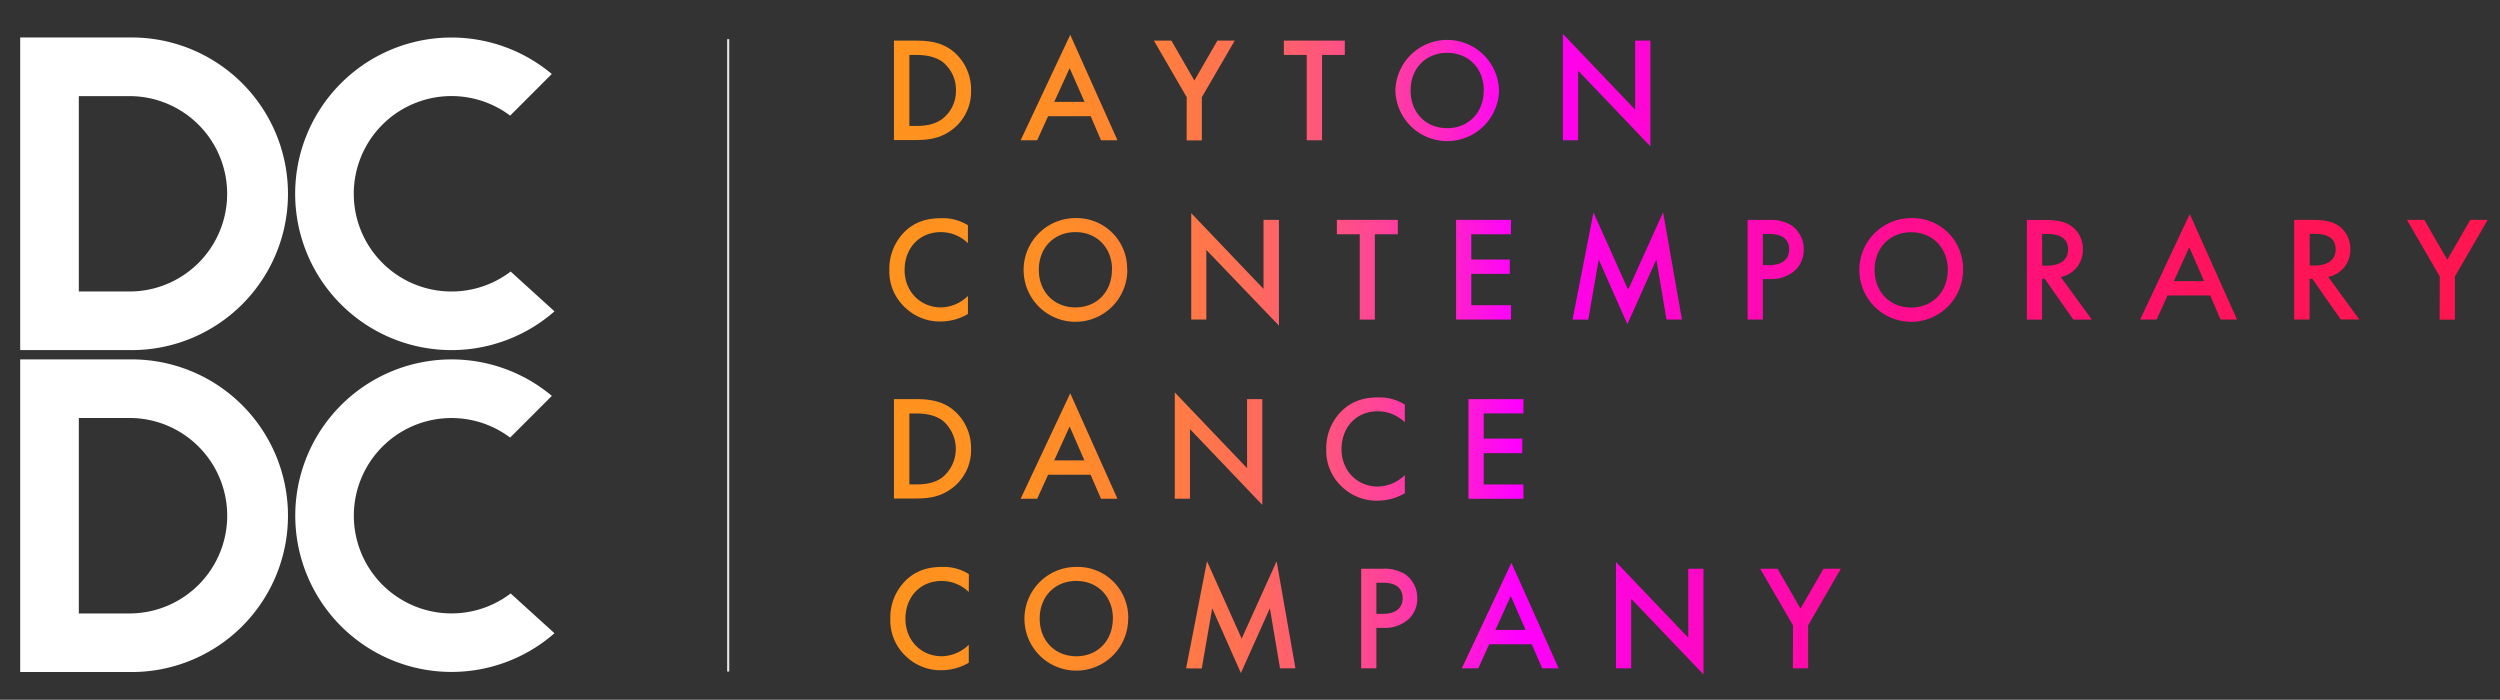 <svg id="Layer_1" data-name="Layer 1" xmlns="http://www.w3.org/2000/svg" xmlns:xlink="http://www.w3.org/1999/xlink" viewBox="0 0 811 227"><rect x="0" y="0" width="811" height="227" fill="#333333" stroke="none"/><defs><style>.cls-1{fill:#fff;}.cls-2{fill:url(#linear-gradient);}.cls-3{fill:#e5e5e5;}</style><linearGradient id="linear-gradient" x1="288.46" y1="114.9" x2="806.98" y2="114.9" gradientUnits="userSpaceOnUse"><stop offset="0" stop-color="#ff931e"/><stop offset="0.07" stop-color="#ff9121"/><stop offset="0.12" stop-color="#ff8a2b"/><stop offset="0.17" stop-color="#ff7f3d"/><stop offset="0.22" stop-color="#ff6f55"/><stop offset="0.26" stop-color="#ff5b74"/><stop offset="0.31" stop-color="#ff429a"/><stop offset="0.35" stop-color="#ff24c7"/><stop offset="0.39" stop-color="#ff03fa"/><stop offset="0.39" stop-color="#f0f"/><stop offset="0.44" stop-color="#ff03e3"/><stop offset="0.54" stop-color="#ff09b6"/><stop offset="0.63" stop-color="#ff0d91"/><stop offset="0.73" stop-color="#ff1174"/><stop offset="0.82" stop-color="#ff135f"/><stop offset="0.91" stop-color="#ff1553"/><stop offset="1" stop-color="#ff154f"/></linearGradient></defs><path class="cls-1" d="M179.87,101A50.7,50.7,0,1,1,179,24L165.49,37.51a31.7,31.7,0,1,0,.17,50.58Z"/><path class="cls-1" d="M42,12.16H6.55V113.57H42A50.71,50.71,0,1,0,42,12.16Zm0,82.4H25.57V31.18H42a31.69,31.69,0,1,1,0,63.38Z"/><path class="cls-1" d="M179.87,205.42a50.69,50.69,0,1,1-.85-77l-13.53,13.53a31.69,31.69,0,1,0,.17,50.57Z"/><path class="cls-1" d="M42,116.58H6.55V218H42a50.71,50.71,0,1,0,0-101.41ZM42,199H25.57V135.59H42A31.69,31.69,0,1,1,42,199Z"/><path class="cls-2" d="M296.8,13.18c4.5,0,8.43.48,12,3.15a16,16,0,0,1,6.21,13,15.42,15.42,0,0,1-6.5,13c-3.78,2.66-7.31,3.1-11.82,3.1H290V13.18ZM295,40.85h2.13c2.42,0,5.76-.2,8.57-2.28a11.41,11.41,0,0,0,4.41-9.21,11.51,11.51,0,0,0-4.36-9.3c-2.81-2-6.25-2.23-8.62-2.23H295Zm58.82-3.15H340l-3.54,7.8H331.1l16.09-34.21L362.5,45.5h-5.33Zm-2-4.65L347,22.1l-5,10.95Zm33.15-1.51L374.33,13.18H380l7.46,12.94,7.46-12.94h5.62L389.88,31.54v14h-4.94Zm43.9-13.71V45.5H423.9V17.83h-7.42V13.18h19.77v4.65Zm57.42,11.53a16.82,16.82,0,0,1-33.63,0,16.82,16.82,0,0,1,33.63,0Zm-4.94,0c0-7.17-4.95-12.21-11.88-12.21s-11.87,5-11.87,12.21,4.95,12.22,11.87,12.22S481.32,36.54,481.32,29.36ZM507,45.5V11l23.45,24.57V13.18h4.94V47.49L511.94,22.92V45.5ZM314,78.89a12.6,12.6,0,0,0-8.77-3.59c-7,0-11.78,5.19-11.78,12.31,0,6.83,5,12.11,11.83,12.11A12.81,12.81,0,0,0,314,96v5.86a17.65,17.65,0,0,1-8.87,2.43,16.19,16.19,0,0,1-11.43-4.46,15.86,15.86,0,0,1-5.19-12.21A16.9,16.9,0,0,1,293.65,75c3.34-3.15,7.22-4.21,11.67-4.21A15.38,15.38,0,0,1,314,73.07Zm51.7,8.62a16.82,16.82,0,1,1-16.81-16.76A16.39,16.39,0,0,1,365.65,87.51Zm-4.94,0c0-7.17-4.94-12.21-11.87-12.21S337,80.34,337,87.51s4.94,12.21,11.87,12.21S360.71,94.68,360.71,87.51Zm25.68,16.14V69.15l23.45,24.56V71.33h5v34.3L391.33,81.07v22.58ZM446,76v27.67H441.1V76h-7.42V71.33h19.77V76Zm44.14,0H477.29v8.19h12.5v4.65h-12.5V99h12.89v4.65H472.35V71.33h17.83Zm20,27.67,6.78-34.75L528.17,94l11.34-25.1,6.11,34.75h-5l-3.3-19.48-9.4,21-9.3-21-3.39,19.53Zm63.91-32.32a12.6,12.6,0,0,1,7.07,1.74,9.35,9.35,0,0,1,4,7.85A9.08,9.08,0,0,1,582,88a11.68,11.68,0,0,1-7.9,2.52h-2.23v13.13h-4.94V71.33ZM571.88,86h2.23c4.26,0,6.3-2.08,6.3-5.09,0-1.79-.73-5-6.35-5h-2.18Zm64.93,1.55A16.82,16.82,0,1,1,620,70.75,16.39,16.39,0,0,1,636.81,87.51Zm-4.94,0c0-7.17-5-12.21-11.87-12.21s-11.88,5-11.88,12.21,5,12.21,11.88,12.21S631.87,94.68,631.87,87.51Zm31.44-16.18c3.93,0,6.45.48,8.53,1.89a9,9,0,0,1,3.83,7.6,8.87,8.87,0,0,1-7.17,9l10.08,13.81h-6l-9.26-13.23h-.87v13.23h-4.94V71.33Zm-.82,14.82H664c1.36,0,6.88-.14,6.88-5.28,0-4.55-4.31-5-6.73-5h-1.7ZM717,95.85H703.14l-3.53,7.8h-5.33l16.08-34.21,15.32,34.21h-5.33Zm-2-4.66-4.8-11-5,11Zm35.08-19.86c3.93,0,6.44.48,8.53,1.89a9,9,0,0,1,3.83,7.6,8.87,8.87,0,0,1-7.17,9l10.07,13.81h-6L750.1,90.42h-.87v13.23h-5V71.33Zm-.82,14.82h1.55c1.35,0,6.88-.14,6.88-5.28,0-4.55-4.31-5-6.74-5h-1.69Zm42.2,3.54L780.82,71.33h5.62l7.46,12.93,7.46-12.93H807L796.37,89.69v14h-4.94ZM296.8,129.47c4.5,0,8.43.49,12,3.15a16,16,0,0,1,6.21,13,15.39,15.39,0,0,1-6.5,13c-3.78,2.67-7.31,3.1-11.82,3.1H290V129.47ZM295,157.14h2.13c2.42,0,5.76-.19,8.57-2.27a12,12,0,0,0,0-18.51c-2.81-2-6.25-2.23-8.62-2.23H295ZM353.78,154H340l-3.54,7.8H331.1l16.09-34.21,15.31,34.21h-5.33Zm-2-4.65-4.79-11-5,11Zm29.32,12.45v-34.5l23.45,24.57V129.47h4.94v34.31l-23.45-24.57v22.58ZM455.73,137a12.61,12.61,0,0,0-8.77-3.58c-7,0-11.77,5.18-11.77,12.31,0,6.83,4.94,12.11,11.82,12.11a12.83,12.83,0,0,0,8.72-3.73V160a17.63,17.63,0,0,1-8.87,2.42A16.2,16.2,0,0,1,435.43,158a15.86,15.86,0,0,1-5.19-12.21,16.9,16.9,0,0,1,5.19-12.65c3.34-3.15,7.22-4.22,11.68-4.22a15.38,15.38,0,0,1,8.62,2.33Zm38.47-2.9H481.32v8.18h12.5V147h-12.5v10.17H494.2v4.65H476.37V129.47H494.2ZM314.27,192.05a12.6,12.6,0,0,0-8.77-3.59c-7,0-11.78,5.19-11.78,12.31,0,6.83,4.95,12.12,11.83,12.12a12.85,12.85,0,0,0,8.72-3.73V215a17.63,17.63,0,0,1-8.87,2.42A16.18,16.18,0,0,1,294,213a15.86,15.86,0,0,1-5.18-12.21A16.89,16.89,0,0,1,294,188.13c3.35-3.15,7.22-4.22,11.68-4.22a15.31,15.31,0,0,1,8.63,2.33Zm51.7,8.63a16.82,16.82,0,1,1-16.81-16.77A16.39,16.39,0,0,1,366,200.68Zm-4.94,0c0-7.18-4.95-12.22-11.87-12.22s-11.88,5-11.88,12.22,5,12.21,11.88,12.21S361,207.85,361,200.68Zm23.74,16.13,6.78-34.74,11.25,25.1,11.34-25.1,6.1,34.74h-5l-3.29-19.48-9.4,21-9.31-21-3.39,19.53Zm63.91-32.32a12.66,12.66,0,0,1,7.08,1.75,9.35,9.35,0,0,1,4,7.85,9,9,0,0,1-3.15,7.07,11.67,11.67,0,0,1-7.9,2.52H446.5v13.13h-4.94V184.49Zm-2.18,14.64h2.23c4.27,0,6.3-2.09,6.3-5.09,0-1.8-.73-5-6.35-5H446.5ZM496.9,209H483.09l-3.54,7.8h-5.33l16.09-34.21,15.31,34.21h-5.33Zm-2-4.65-4.8-11-5,11Zm29.32,12.45v-34.5l23.45,24.57V184.49h4.94V218.8l-23.45-24.57v22.58Zm57.42-13.95L571,184.49h5.63l7.46,12.94,7.46-12.94h5.62l-10.61,18.37v13.95h-4.94Z"/><rect class="cls-3" x="235.88" y="12.7" width="0.69" height="205.15"/></svg>